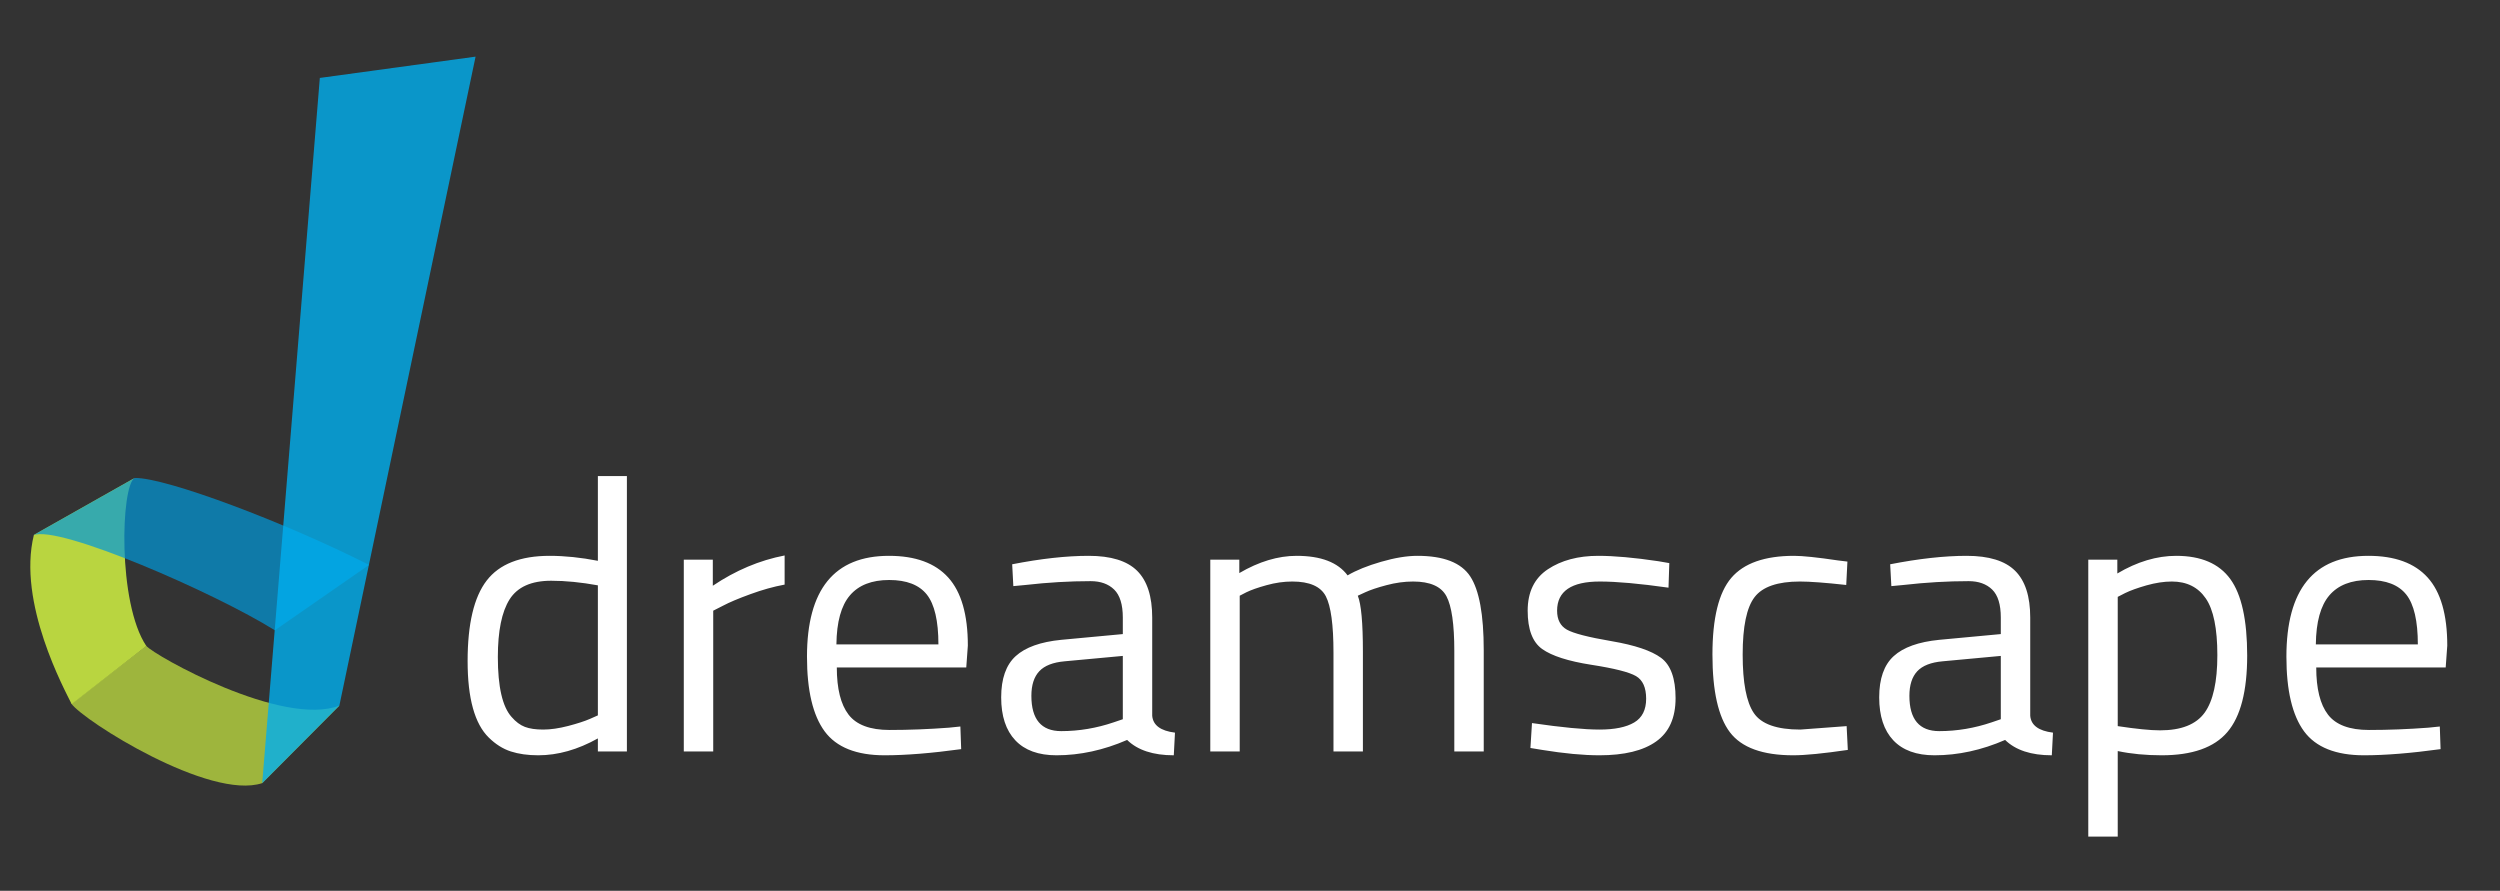 <svg width="87" height="31" viewBox="0 0 87 31" fill="none" xmlns="http://www.w3.org/2000/svg">
<rect x="0" y="0" width="87" height="31" fill="#333333" stroke="none"/>
<path d="M21.816 16.566V26.15H20.806V25.697C20.105 26.088 19.414 26.284 18.731 26.284C18.367 26.284 18.049 26.239 17.775 26.15C17.502 26.061 17.247 25.901 17.011 25.669C16.519 25.189 16.273 24.302 16.273 23.007C16.273 21.712 16.494 20.778 16.936 20.204C17.377 19.63 18.108 19.343 19.127 19.343C19.655 19.343 20.215 19.401 20.806 19.516V16.566H21.816ZM17.802 24.949C17.948 25.118 18.103 25.234 18.267 25.296C18.431 25.358 18.642 25.389 18.902 25.389C19.161 25.389 19.452 25.347 19.775 25.263C20.098 25.178 20.351 25.096 20.533 25.016L20.806 24.895V20.37C20.224 20.264 19.682 20.21 19.181 20.21C18.49 20.21 18.008 20.426 17.734 20.858C17.461 21.29 17.325 21.959 17.325 22.867C17.325 23.899 17.484 24.593 17.802 24.949ZM23.796 26.15V19.476H24.806V20.384C25.598 19.85 26.431 19.499 27.305 19.33V20.344C26.922 20.415 26.524 20.526 26.11 20.678C25.696 20.829 25.38 20.962 25.162 21.078L24.82 21.252V26.15H23.796ZM33.025 25.323L33.421 25.282L33.449 26.07C32.411 26.212 31.523 26.284 30.786 26.284C29.803 26.284 29.107 26.006 28.697 25.45C28.288 24.893 28.083 24.028 28.083 22.853C28.083 20.513 29.034 19.343 30.936 19.343C31.856 19.343 32.543 19.594 32.998 20.097C33.453 20.6 33.681 21.39 33.681 22.466L33.626 23.227H29.121C29.121 23.965 29.257 24.513 29.53 24.869C29.803 25.225 30.279 25.403 30.957 25.403C31.635 25.403 32.325 25.376 33.025 25.323ZM32.657 22.426C32.657 21.608 32.522 21.029 32.254 20.691C31.985 20.353 31.549 20.184 30.943 20.184C30.338 20.184 29.883 20.362 29.578 20.718C29.273 21.074 29.116 21.643 29.107 22.426H32.657ZM40.097 21.492V24.909C40.125 25.238 40.389 25.434 40.889 25.496L40.848 26.284C40.129 26.284 39.588 26.106 39.224 25.75C38.404 26.106 37.585 26.284 36.766 26.284C36.138 26.284 35.66 26.11 35.333 25.763C35.005 25.416 34.841 24.918 34.841 24.268C34.841 23.619 35.009 23.14 35.346 22.833C35.683 22.526 36.211 22.337 36.93 22.266L39.074 22.066V21.492C39.074 21.038 38.973 20.713 38.773 20.517C38.573 20.322 38.3 20.224 37.954 20.224C37.226 20.224 36.47 20.268 35.688 20.357L35.264 20.397L35.224 19.637C36.225 19.441 37.112 19.343 37.886 19.343C38.659 19.343 39.221 19.516 39.572 19.863C39.922 20.21 40.097 20.753 40.097 21.492ZM35.892 24.215C35.892 25.033 36.238 25.443 36.93 25.443C37.549 25.443 38.159 25.34 38.759 25.136L39.074 25.029V22.826L37.053 23.013C36.643 23.049 36.348 23.165 36.166 23.36C35.983 23.556 35.892 23.841 35.892 24.215ZM43.142 26.15H42.118V19.476H43.128V19.943C43.811 19.543 44.475 19.343 45.122 19.343C45.968 19.343 46.559 19.57 46.896 20.023C47.197 19.846 47.586 19.688 48.064 19.55C48.541 19.412 48.962 19.343 49.326 19.343C50.237 19.343 50.849 19.581 51.163 20.057C51.477 20.533 51.634 21.39 51.634 22.626V26.15H50.61V22.653C50.61 21.728 50.519 21.094 50.337 20.751C50.155 20.408 49.768 20.237 49.176 20.237C48.876 20.237 48.566 20.279 48.248 20.364C47.929 20.448 47.684 20.531 47.511 20.611L47.251 20.731C47.37 21.025 47.429 21.674 47.429 22.68V26.15H46.405V22.706C46.405 21.745 46.316 21.094 46.139 20.751C45.961 20.408 45.572 20.237 44.971 20.237C44.68 20.237 44.382 20.279 44.077 20.364C43.772 20.448 43.538 20.531 43.374 20.611L43.142 20.731V26.15ZM55.675 20.237C54.683 20.237 54.187 20.575 54.187 21.252C54.187 21.563 54.301 21.783 54.528 21.912C54.756 22.041 55.274 22.175 56.085 22.313C56.895 22.451 57.468 22.644 57.805 22.893C58.141 23.142 58.31 23.61 58.31 24.295C58.31 24.98 58.085 25.483 57.634 25.803C57.184 26.124 56.526 26.284 55.661 26.284C55.097 26.284 54.432 26.221 53.668 26.097L53.259 26.03L53.313 25.163C54.351 25.314 55.133 25.389 55.661 25.389C56.189 25.389 56.592 25.307 56.87 25.142C57.147 24.978 57.286 24.702 57.286 24.315C57.286 23.928 57.168 23.665 56.931 23.527C56.694 23.39 56.175 23.258 55.374 23.134C54.574 23.009 54.005 22.826 53.668 22.586C53.331 22.346 53.163 21.901 53.163 21.252C53.163 20.602 53.397 20.121 53.866 19.81C54.335 19.499 54.919 19.343 55.62 19.343C56.175 19.343 56.872 19.405 57.709 19.53L58.092 19.596L58.064 20.451C57.054 20.308 56.257 20.237 55.675 20.237ZM62.433 19.343C62.733 19.343 63.243 19.396 63.962 19.503L64.29 19.543L64.249 20.357C63.521 20.277 62.984 20.237 62.638 20.237C61.864 20.237 61.339 20.417 61.061 20.778C60.783 21.138 60.645 21.805 60.645 22.78C60.645 23.754 60.774 24.433 61.034 24.815C61.293 25.198 61.832 25.389 62.651 25.389L64.263 25.269L64.304 26.097C63.457 26.221 62.824 26.284 62.406 26.284C61.341 26.284 60.606 26.017 60.201 25.483C59.796 24.949 59.593 24.048 59.593 22.78C59.593 21.512 59.812 20.622 60.249 20.11C60.686 19.599 61.414 19.343 62.433 19.343ZM70.652 21.492V24.909C70.679 25.238 70.943 25.434 71.444 25.496L71.403 26.284C70.684 26.284 70.142 26.106 69.778 25.75C68.959 26.106 68.14 26.284 67.321 26.284C66.693 26.284 66.215 26.11 65.887 25.763C65.56 25.416 65.396 24.918 65.396 24.268C65.396 23.619 65.564 23.14 65.901 22.833C66.238 22.526 66.766 22.337 67.485 22.266L69.628 22.066V21.492C69.628 21.038 69.528 20.713 69.328 20.517C69.128 20.322 68.854 20.224 68.509 20.224C67.781 20.224 67.025 20.268 66.242 20.357L65.819 20.397L65.778 19.637C66.779 19.441 67.667 19.343 68.44 19.343C69.214 19.343 69.776 19.516 70.126 19.863C70.477 20.21 70.652 20.753 70.652 21.492ZM66.447 24.215C66.447 25.033 66.793 25.443 67.485 25.443C68.104 25.443 68.713 25.34 69.314 25.136L69.628 25.029V22.826L67.607 23.013C67.198 23.049 66.902 23.165 66.72 23.36C66.538 23.556 66.447 23.841 66.447 24.215ZM72.672 29.113V19.476H73.683V19.957C74.374 19.547 75.057 19.343 75.731 19.343C76.595 19.343 77.223 19.612 77.615 20.151C78.006 20.689 78.202 21.576 78.202 22.813C78.202 24.05 77.972 24.938 77.512 25.476C77.053 26.015 76.29 26.284 75.226 26.284C74.67 26.284 74.161 26.235 73.697 26.137V29.113H72.672ZM75.581 20.237C75.308 20.237 75.014 20.282 74.7 20.37C74.386 20.46 74.138 20.549 73.956 20.638L73.697 20.771V25.269C74.343 25.367 74.834 25.416 75.171 25.416C75.908 25.416 76.425 25.211 76.721 24.802C77.016 24.393 77.164 23.725 77.164 22.8C77.164 21.874 77.03 21.216 76.761 20.825C76.493 20.433 76.099 20.237 75.581 20.237ZM84.509 25.323L84.905 25.282L84.932 26.07C83.895 26.212 83.007 26.284 82.27 26.284C81.287 26.284 80.591 26.006 80.181 25.45C79.772 24.893 79.567 24.028 79.567 22.853C79.567 20.513 80.518 19.343 82.42 19.343C83.34 19.343 84.027 19.594 84.482 20.097C84.937 20.6 85.165 21.39 85.165 22.466L85.11 23.227H80.605C80.605 23.965 80.741 24.513 81.014 24.869C81.287 25.225 81.763 25.403 82.441 25.403C83.119 25.403 83.808 25.376 84.509 25.323ZM84.141 22.426C84.141 21.608 84.006 21.029 83.738 20.691C83.469 20.353 83.032 20.184 82.427 20.184C81.822 20.184 81.367 20.362 81.062 20.718C80.757 21.074 80.6 21.643 80.591 22.426H84.141Z" fill="white"/>
<path fill-rule="evenodd" clip-rule="evenodd" d="M5.091 22.477C5.369 22.811 9.837 25.322 11.813 24.554L9.128 27.252C7.297 27.86 2.91 25.084 2.484 24.488L5.091 22.477Z" fill="#B9D540" fill-opacity="0.8"/>
<path fill-rule="evenodd" clip-rule="evenodd" d="M2.494 24.503L5.093 22.482C4.085 20.982 4.208 16.9 4.686 16.633L1.18 18.613C0.592 20.974 2.255 24.015 2.494 24.503Z" fill="#B9D540"/>
<path fill-rule="evenodd" clip-rule="evenodd" d="M9.564 21.934C7.489 20.635 2.023 18.247 1.156 18.628L4.689 16.633C5.779 16.616 9.932 18.182 12.842 19.659L9.564 21.934Z" fill="#0098DA" fill-opacity="0.702"/>
<path fill-rule="evenodd" clip-rule="evenodd" d="M16.55 1.971L11.13 2.712L9.125 27.252L11.81 24.554L16.55 1.971Z" fill="#00AFEF" fill-opacity="0.8"/>
</svg>
